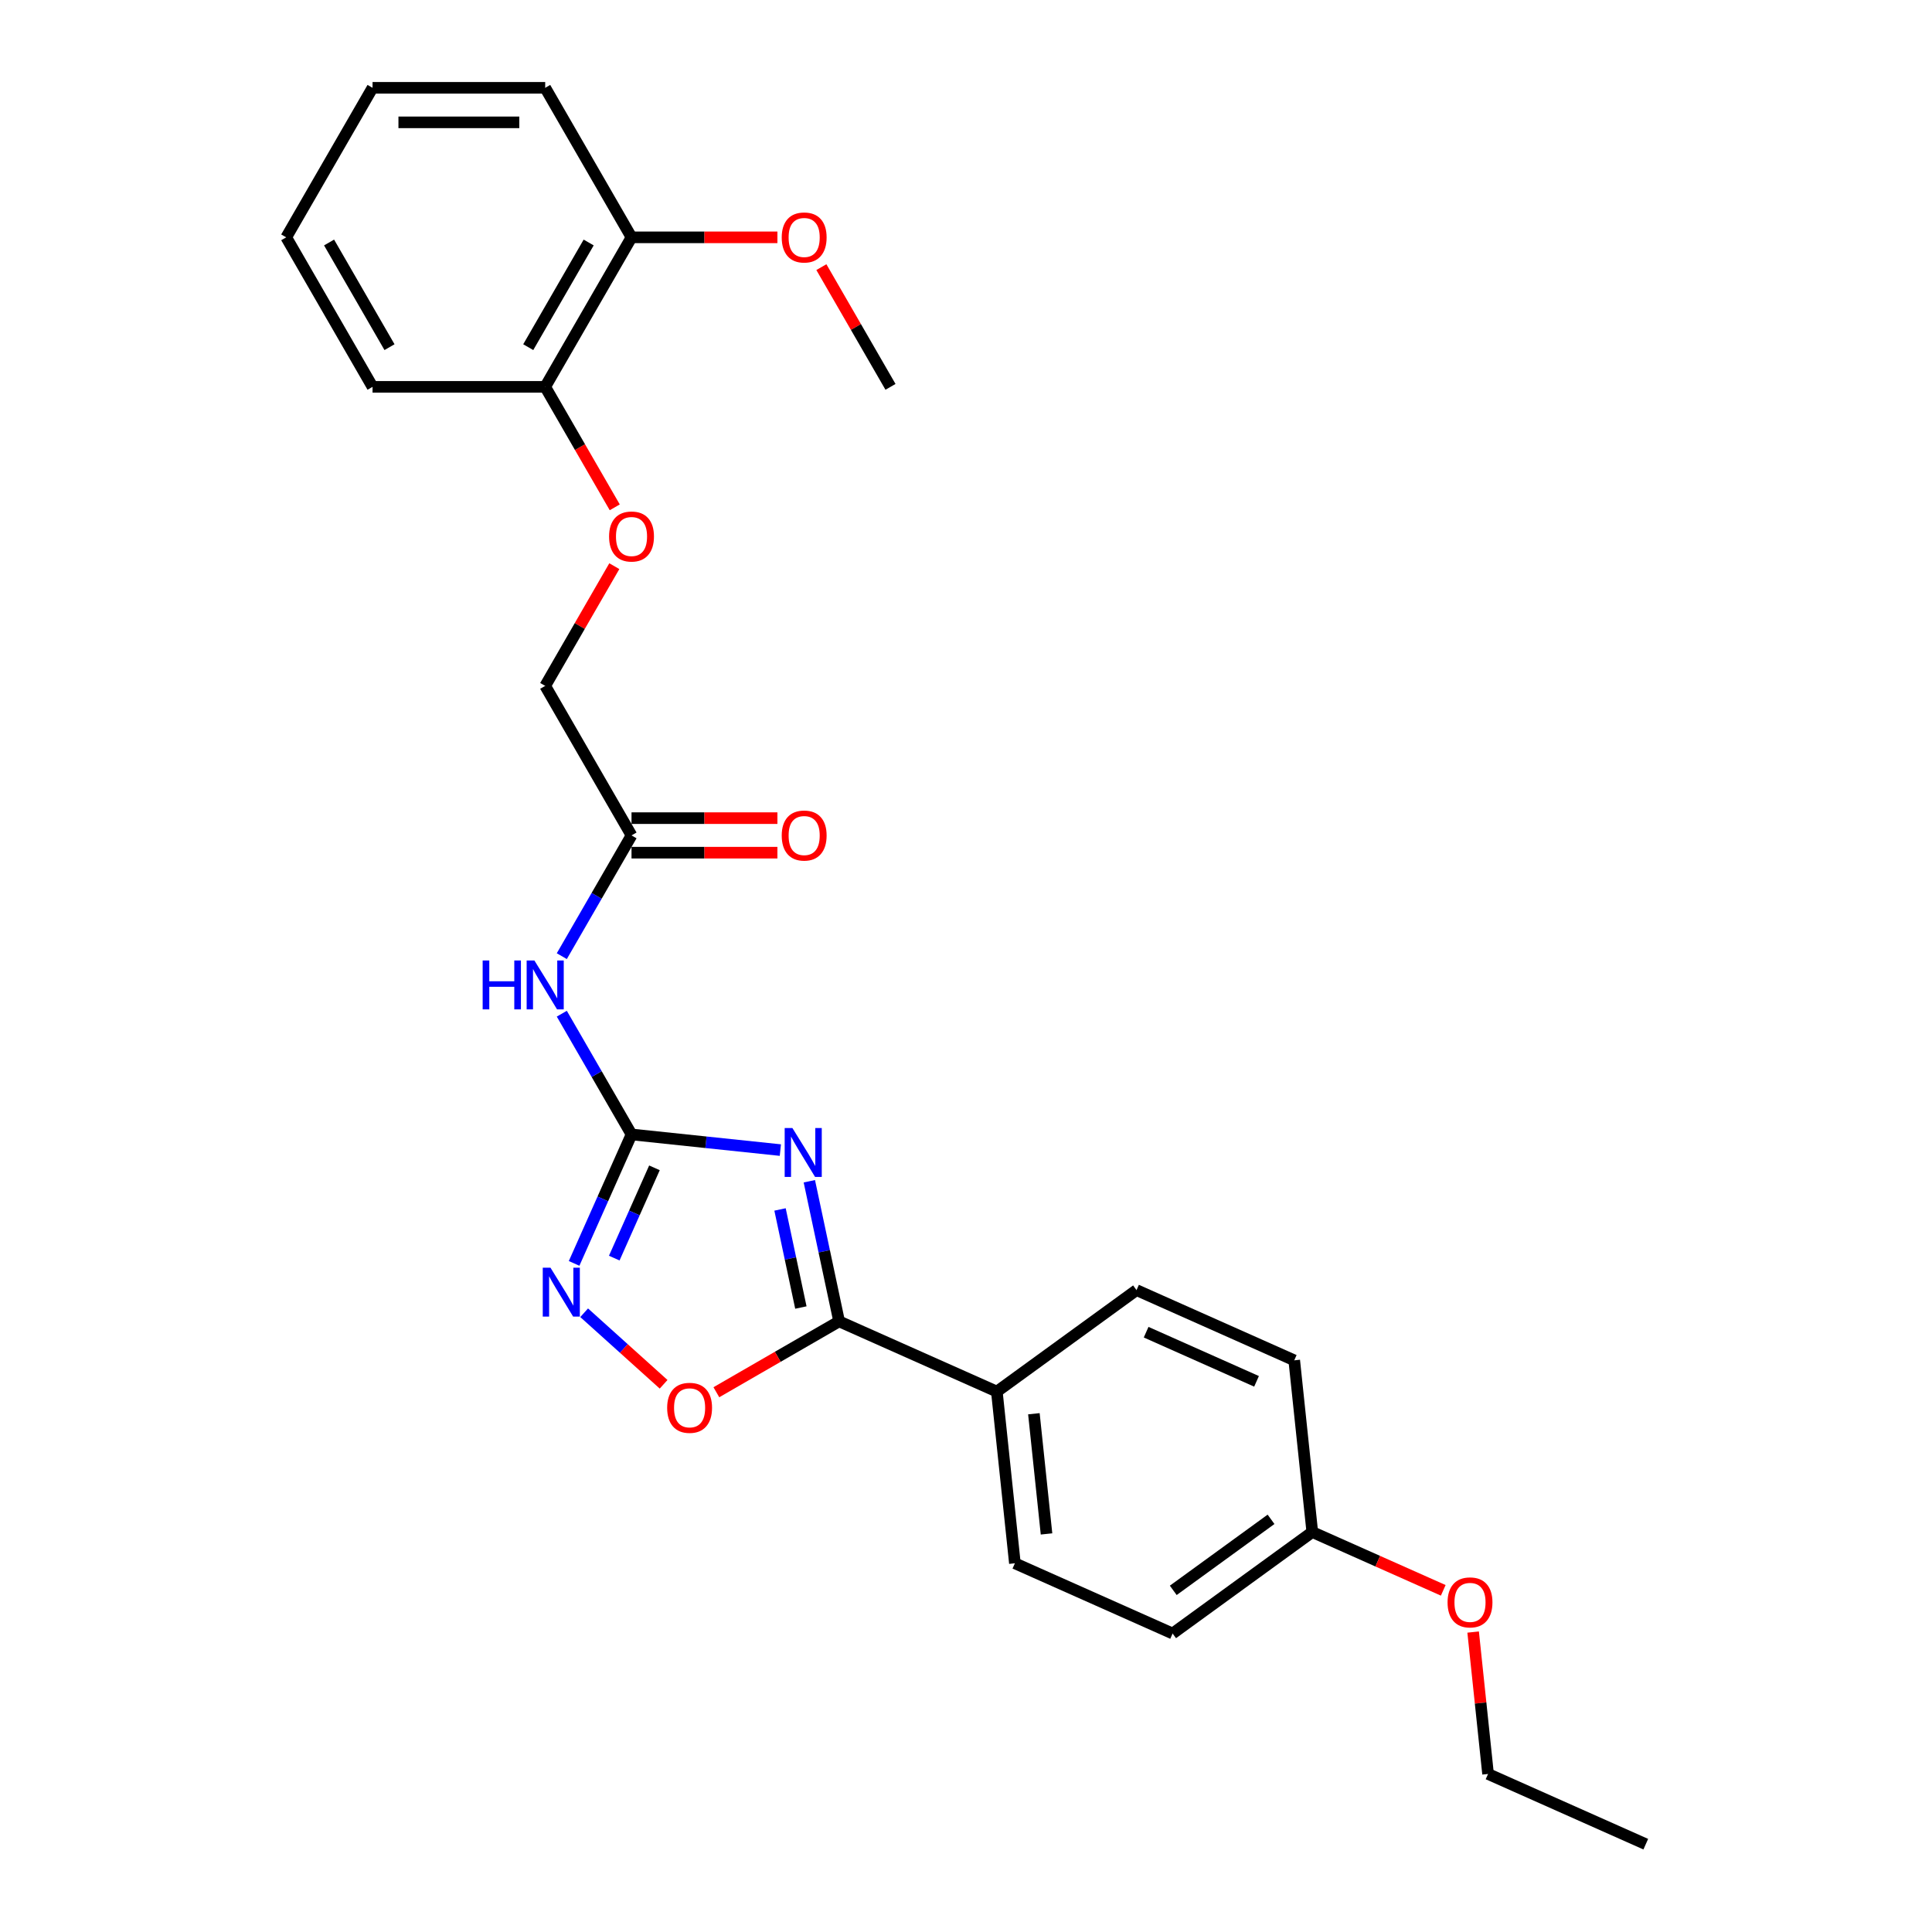 <?xml version='1.0' encoding='iso-8859-1'?>
<svg version='1.1' baseProfile='full'
              xmlns='http://www.w3.org/2000/svg'
                      xmlns:rdkit='http://www.rdkit.org/xml'
                      xmlns:xlink='http://www.w3.org/1999/xlink'
                  xml:space='preserve'
width='1000px' height='1000px' viewBox='0 0 1000 1000'>
<!-- END OF HEADER -->
<rect style='opacity:1.0;fill:#FFFFFF;stroke:none' width='1000' height='1000' x='0' y='0'> </rect>
<path class='bond-0' d='M 403.915,595.284 L 365.395,591.235' style='fill:none;fill-rule:evenodd;stroke:#0000FF;stroke-width:6px;stroke-linecap:butt;stroke-linejoin:miter;stroke-opacity:1' />
<path class='bond-0' d='M 365.395,591.235 L 326.874,587.186' style='fill:none;fill-rule:evenodd;stroke:#000000;stroke-width:6px;stroke-linecap:butt;stroke-linejoin:miter;stroke-opacity:1' />
<path class='bond-1' d='M 418.911,611.415 L 426.619,647.676' style='fill:none;fill-rule:evenodd;stroke:#0000FF;stroke-width:6px;stroke-linecap:butt;stroke-linejoin:miter;stroke-opacity:1' />
<path class='bond-1' d='M 426.619,647.676 L 434.326,683.937' style='fill:none;fill-rule:evenodd;stroke:#000000;stroke-width:6px;stroke-linecap:butt;stroke-linejoin:miter;stroke-opacity:1' />
<path class='bond-1' d='M 403.742,626.009 L 409.137,651.392' style='fill:none;fill-rule:evenodd;stroke:#0000FF;stroke-width:6px;stroke-linecap:butt;stroke-linejoin:miter;stroke-opacity:1' />
<path class='bond-1' d='M 409.137,651.392 L 414.532,676.775' style='fill:none;fill-rule:evenodd;stroke:#000000;stroke-width:6px;stroke-linecap:butt;stroke-linejoin:miter;stroke-opacity:1' />
<path class='bond-2' d='M 326.874,587.186 L 312.015,620.561' style='fill:none;fill-rule:evenodd;stroke:#000000;stroke-width:6px;stroke-linecap:butt;stroke-linejoin:miter;stroke-opacity:1' />
<path class='bond-2' d='M 312.015,620.561 L 297.155,653.935' style='fill:none;fill-rule:evenodd;stroke:#0000FF;stroke-width:6px;stroke-linecap:butt;stroke-linejoin:miter;stroke-opacity:1' />
<path class='bond-2' d='M 338.743,604.468 L 328.342,627.83' style='fill:none;fill-rule:evenodd;stroke:#000000;stroke-width:6px;stroke-linecap:butt;stroke-linejoin:miter;stroke-opacity:1' />
<path class='bond-2' d='M 328.342,627.83 L 317.94,651.193' style='fill:none;fill-rule:evenodd;stroke:#0000FF;stroke-width:6px;stroke-linecap:butt;stroke-linejoin:miter;stroke-opacity:1' />
<path class='bond-3' d='M 326.874,587.186 L 308.831,555.935' style='fill:none;fill-rule:evenodd;stroke:#000000;stroke-width:6px;stroke-linecap:butt;stroke-linejoin:miter;stroke-opacity:1' />
<path class='bond-3' d='M 308.831,555.935 L 290.788,524.684' style='fill:none;fill-rule:evenodd;stroke:#0000FF;stroke-width:6px;stroke-linecap:butt;stroke-linejoin:miter;stroke-opacity:1' />
<path class='bond-4' d='M 434.326,683.937 L 402.557,702.279' style='fill:none;fill-rule:evenodd;stroke:#000000;stroke-width:6px;stroke-linecap:butt;stroke-linejoin:miter;stroke-opacity:1' />
<path class='bond-4' d='M 402.557,702.279 L 370.787,720.622' style='fill:none;fill-rule:evenodd;stroke:#FF0000;stroke-width:6px;stroke-linecap:butt;stroke-linejoin:miter;stroke-opacity:1' />
<path class='bond-6' d='M 434.326,683.937 L 515.963,720.284' style='fill:none;fill-rule:evenodd;stroke:#000000;stroke-width:6px;stroke-linecap:butt;stroke-linejoin:miter;stroke-opacity:1' />
<path class='bond-26' d='M 302.358,679.476 L 322.921,697.991' style='fill:none;fill-rule:evenodd;stroke:#0000FF;stroke-width:6px;stroke-linecap:butt;stroke-linejoin:miter;stroke-opacity:1' />
<path class='bond-26' d='M 322.921,697.991 L 343.483,716.505' style='fill:none;fill-rule:evenodd;stroke:#FF0000;stroke-width:6px;stroke-linecap:butt;stroke-linejoin:miter;stroke-opacity:1' />
<path class='bond-5' d='M 290.788,494.908 L 308.831,463.657' style='fill:none;fill-rule:evenodd;stroke:#0000FF;stroke-width:6px;stroke-linecap:butt;stroke-linejoin:miter;stroke-opacity:1' />
<path class='bond-5' d='M 308.831,463.657 L 326.874,432.406' style='fill:none;fill-rule:evenodd;stroke:#000000;stroke-width:6px;stroke-linecap:butt;stroke-linejoin:miter;stroke-opacity:1' />
<path class='bond-9' d='M 326.874,441.342 L 364.63,441.342' style='fill:none;fill-rule:evenodd;stroke:#000000;stroke-width:6px;stroke-linecap:butt;stroke-linejoin:miter;stroke-opacity:1' />
<path class='bond-9' d='M 364.63,441.342 L 402.385,441.342' style='fill:none;fill-rule:evenodd;stroke:#FF0000;stroke-width:6px;stroke-linecap:butt;stroke-linejoin:miter;stroke-opacity:1' />
<path class='bond-9' d='M 326.874,423.47 L 364.63,423.47' style='fill:none;fill-rule:evenodd;stroke:#000000;stroke-width:6px;stroke-linecap:butt;stroke-linejoin:miter;stroke-opacity:1' />
<path class='bond-9' d='M 364.63,423.47 L 402.385,423.47' style='fill:none;fill-rule:evenodd;stroke:#FF0000;stroke-width:6px;stroke-linecap:butt;stroke-linejoin:miter;stroke-opacity:1' />
<path class='bond-13' d='M 326.874,432.406 L 282.193,355.016' style='fill:none;fill-rule:evenodd;stroke:#000000;stroke-width:6px;stroke-linecap:butt;stroke-linejoin:miter;stroke-opacity:1' />
<path class='bond-11' d='M 515.963,720.284 L 525.304,809.157' style='fill:none;fill-rule:evenodd;stroke:#000000;stroke-width:6px;stroke-linecap:butt;stroke-linejoin:miter;stroke-opacity:1' />
<path class='bond-11' d='M 535.139,731.747 L 541.678,793.958' style='fill:none;fill-rule:evenodd;stroke:#000000;stroke-width:6px;stroke-linecap:butt;stroke-linejoin:miter;stroke-opacity:1' />
<path class='bond-12' d='M 515.963,720.284 L 588.259,667.758' style='fill:none;fill-rule:evenodd;stroke:#000000;stroke-width:6px;stroke-linecap:butt;stroke-linejoin:miter;stroke-opacity:1' />
<path class='bond-7' d='M 317.969,293.049 L 300.081,324.032' style='fill:none;fill-rule:evenodd;stroke:#FF0000;stroke-width:6px;stroke-linecap:butt;stroke-linejoin:miter;stroke-opacity:1' />
<path class='bond-7' d='M 300.081,324.032 L 282.193,355.016' style='fill:none;fill-rule:evenodd;stroke:#000000;stroke-width:6px;stroke-linecap:butt;stroke-linejoin:miter;stroke-opacity:1' />
<path class='bond-8' d='M 318.196,262.595 L 300.194,231.415' style='fill:none;fill-rule:evenodd;stroke:#FF0000;stroke-width:6px;stroke-linecap:butt;stroke-linejoin:miter;stroke-opacity:1' />
<path class='bond-8' d='M 300.194,231.415 L 282.193,200.235' style='fill:none;fill-rule:evenodd;stroke:#000000;stroke-width:6px;stroke-linecap:butt;stroke-linejoin:miter;stroke-opacity:1' />
<path class='bond-10' d='M 282.193,200.235 L 326.874,122.845' style='fill:none;fill-rule:evenodd;stroke:#000000;stroke-width:6px;stroke-linecap:butt;stroke-linejoin:miter;stroke-opacity:1' />
<path class='bond-10' d='M 273.417,179.69 L 304.694,125.517' style='fill:none;fill-rule:evenodd;stroke:#000000;stroke-width:6px;stroke-linecap:butt;stroke-linejoin:miter;stroke-opacity:1' />
<path class='bond-19' d='M 282.193,200.235 L 192.83,200.235' style='fill:none;fill-rule:evenodd;stroke:#000000;stroke-width:6px;stroke-linecap:butt;stroke-linejoin:miter;stroke-opacity:1' />
<path class='bond-17' d='M 326.874,122.845 L 364.63,122.845' style='fill:none;fill-rule:evenodd;stroke:#000000;stroke-width:6px;stroke-linecap:butt;stroke-linejoin:miter;stroke-opacity:1' />
<path class='bond-17' d='M 364.63,122.845 L 402.385,122.845' style='fill:none;fill-rule:evenodd;stroke:#FF0000;stroke-width:6px;stroke-linecap:butt;stroke-linejoin:miter;stroke-opacity:1' />
<path class='bond-20' d='M 326.874,122.845 L 282.193,45.455' style='fill:none;fill-rule:evenodd;stroke:#000000;stroke-width:6px;stroke-linecap:butt;stroke-linejoin:miter;stroke-opacity:1' />
<path class='bond-16' d='M 525.304,809.157 L 606.941,845.504' style='fill:none;fill-rule:evenodd;stroke:#000000;stroke-width:6px;stroke-linecap:butt;stroke-linejoin:miter;stroke-opacity:1' />
<path class='bond-15' d='M 588.259,667.758 L 669.896,704.105' style='fill:none;fill-rule:evenodd;stroke:#000000;stroke-width:6px;stroke-linecap:butt;stroke-linejoin:miter;stroke-opacity:1' />
<path class='bond-15' d='M 593.235,689.538 L 650.381,714.981' style='fill:none;fill-rule:evenodd;stroke:#000000;stroke-width:6px;stroke-linecap:butt;stroke-linejoin:miter;stroke-opacity:1' />
<path class='bond-14' d='M 679.237,792.978 L 669.896,704.105' style='fill:none;fill-rule:evenodd;stroke:#000000;stroke-width:6px;stroke-linecap:butt;stroke-linejoin:miter;stroke-opacity:1' />
<path class='bond-18' d='M 679.237,792.978 L 713.13,808.068' style='fill:none;fill-rule:evenodd;stroke:#000000;stroke-width:6px;stroke-linecap:butt;stroke-linejoin:miter;stroke-opacity:1' />
<path class='bond-18' d='M 713.13,808.068 L 747.022,823.158' style='fill:none;fill-rule:evenodd;stroke:#FF0000;stroke-width:6px;stroke-linecap:butt;stroke-linejoin:miter;stroke-opacity:1' />
<path class='bond-27' d='M 679.237,792.978 L 606.941,845.504' style='fill:none;fill-rule:evenodd;stroke:#000000;stroke-width:6px;stroke-linecap:butt;stroke-linejoin:miter;stroke-opacity:1' />
<path class='bond-27' d='M 657.887,786.398 L 607.28,823.166' style='fill:none;fill-rule:evenodd;stroke:#000000;stroke-width:6px;stroke-linecap:butt;stroke-linejoin:miter;stroke-opacity:1' />
<path class='bond-22' d='M 425.141,138.269 L 443.03,169.252' style='fill:none;fill-rule:evenodd;stroke:#FF0000;stroke-width:6px;stroke-linecap:butt;stroke-linejoin:miter;stroke-opacity:1' />
<path class='bond-22' d='M 443.03,169.252 L 460.918,200.235' style='fill:none;fill-rule:evenodd;stroke:#000000;stroke-width:6px;stroke-linecap:butt;stroke-linejoin:miter;stroke-opacity:1' />
<path class='bond-21' d='M 762.495,844.749 L 766.355,881.474' style='fill:none;fill-rule:evenodd;stroke:#FF0000;stroke-width:6px;stroke-linecap:butt;stroke-linejoin:miter;stroke-opacity:1' />
<path class='bond-21' d='M 766.355,881.474 L 770.215,918.198' style='fill:none;fill-rule:evenodd;stroke:#000000;stroke-width:6px;stroke-linecap:butt;stroke-linejoin:miter;stroke-opacity:1' />
<path class='bond-25' d='M 192.83,200.235 L 148.149,122.845' style='fill:none;fill-rule:evenodd;stroke:#000000;stroke-width:6px;stroke-linecap:butt;stroke-linejoin:miter;stroke-opacity:1' />
<path class='bond-25' d='M 201.606,179.69 L 170.329,125.517' style='fill:none;fill-rule:evenodd;stroke:#000000;stroke-width:6px;stroke-linecap:butt;stroke-linejoin:miter;stroke-opacity:1' />
<path class='bond-28' d='M 282.193,45.455 L 192.83,45.455' style='fill:none;fill-rule:evenodd;stroke:#000000;stroke-width:6px;stroke-linecap:butt;stroke-linejoin:miter;stroke-opacity:1' />
<path class='bond-28' d='M 268.788,63.327 L 206.234,63.327' style='fill:none;fill-rule:evenodd;stroke:#000000;stroke-width:6px;stroke-linecap:butt;stroke-linejoin:miter;stroke-opacity:1' />
<path class='bond-23' d='M 770.215,918.198 L 851.851,954.545' style='fill:none;fill-rule:evenodd;stroke:#000000;stroke-width:6px;stroke-linecap:butt;stroke-linejoin:miter;stroke-opacity:1' />
<path class='bond-24' d='M 192.83,45.455 L 148.149,122.845' style='fill:none;fill-rule:evenodd;stroke:#000000;stroke-width:6px;stroke-linecap:butt;stroke-linejoin:miter;stroke-opacity:1' />
<path  class='atom-0' d='M 410.153 583.874
L 418.446 597.278
Q 419.268 598.601, 420.59 600.996
Q 421.913 603.39, 421.984 603.533
L 421.984 583.874
L 425.344 583.874
L 425.344 609.181
L 421.877 609.181
L 412.977 594.526
Q 411.94 592.81, 410.832 590.844
Q 409.76 588.878, 409.438 588.27
L 409.438 609.181
L 406.149 609.181
L 406.149 583.874
L 410.153 583.874
' fill='#0000FF'/>
<path  class='atom-3' d='M 284.933 656.17
L 293.226 669.574
Q 294.048 670.896, 295.37 673.291
Q 296.693 675.686, 296.764 675.829
L 296.764 656.17
L 300.124 656.17
L 300.124 681.477
L 296.657 681.477
L 287.757 666.822
Q 286.72 665.106, 285.612 663.14
Q 284.54 661.174, 284.218 660.566
L 284.218 681.477
L 280.929 681.477
L 280.929 656.17
L 284.933 656.17
' fill='#0000FF'/>
<path  class='atom-4' d='M 249.825 497.142
L 253.257 497.142
L 253.257 507.902
L 266.197 507.902
L 266.197 497.142
L 269.628 497.142
L 269.628 522.45
L 266.197 522.45
L 266.197 510.761
L 253.257 510.761
L 253.257 522.45
L 249.825 522.45
L 249.825 497.142
' fill='#0000FF'/>
<path  class='atom-4' d='M 276.598 497.142
L 284.891 510.547
Q 285.713 511.869, 287.036 514.264
Q 288.359 516.659, 288.43 516.802
L 288.43 497.142
L 291.79 497.142
L 291.79 522.45
L 288.323 522.45
L 279.422 507.794
Q 278.386 506.079, 277.278 504.113
Q 276.205 502.147, 275.884 501.539
L 275.884 522.45
L 272.595 522.45
L 272.595 497.142
L 276.598 497.142
' fill='#0000FF'/>
<path  class='atom-5' d='M 345.319 728.69
Q 345.319 722.613, 348.322 719.218
Q 351.324 715.822, 356.936 715.822
Q 362.548 715.822, 365.551 719.218
Q 368.553 722.613, 368.553 728.69
Q 368.553 734.838, 365.515 738.341
Q 362.477 741.808, 356.936 741.808
Q 351.36 741.808, 348.322 738.341
Q 345.319 734.874, 345.319 728.69
M 356.936 738.949
Q 360.797 738.949, 362.87 736.375
Q 364.979 733.766, 364.979 728.69
Q 364.979 723.721, 362.87 721.219
Q 360.797 718.681, 356.936 718.681
Q 353.076 718.681, 350.967 721.184
Q 348.894 723.686, 348.894 728.69
Q 348.894 733.802, 350.967 736.375
Q 353.076 738.949, 356.936 738.949
' fill='#FF0000'/>
<path  class='atom-8' d='M 315.257 277.697
Q 315.257 271.62, 318.259 268.224
Q 321.262 264.829, 326.874 264.829
Q 332.486 264.829, 335.488 268.224
Q 338.491 271.62, 338.491 277.697
Q 338.491 283.845, 335.453 287.348
Q 332.414 290.815, 326.874 290.815
Q 321.298 290.815, 318.259 287.348
Q 315.257 283.881, 315.257 277.697
M 326.874 287.956
Q 330.734 287.956, 332.808 285.382
Q 334.916 282.773, 334.916 277.697
Q 334.916 272.728, 332.808 270.226
Q 330.734 267.688, 326.874 267.688
Q 323.013 267.688, 320.904 270.19
Q 318.831 272.693, 318.831 277.697
Q 318.831 282.808, 320.904 285.382
Q 323.013 287.956, 326.874 287.956
' fill='#FF0000'/>
<path  class='atom-10' d='M 404.619 432.477
Q 404.619 426.401, 407.622 423.005
Q 410.624 419.609, 416.236 419.609
Q 421.848 419.609, 424.851 423.005
Q 427.854 426.401, 427.854 432.477
Q 427.854 438.626, 424.815 442.129
Q 421.777 445.596, 416.236 445.596
Q 410.66 445.596, 407.622 442.129
Q 404.619 438.661, 404.619 432.477
M 416.236 442.736
Q 420.097 442.736, 422.17 440.163
Q 424.279 437.553, 424.279 432.477
Q 424.279 427.509, 422.17 425.007
Q 420.097 422.469, 416.236 422.469
Q 412.376 422.469, 410.267 424.971
Q 408.194 427.473, 408.194 432.477
Q 408.194 437.589, 410.267 440.163
Q 412.376 442.736, 416.236 442.736
' fill='#FF0000'/>
<path  class='atom-18' d='M 404.619 122.916
Q 404.619 116.84, 407.622 113.444
Q 410.624 110.048, 416.236 110.048
Q 421.848 110.048, 424.851 113.444
Q 427.854 116.84, 427.854 122.916
Q 427.854 129.064, 424.815 132.567
Q 421.777 136.035, 416.236 136.035
Q 410.66 136.035, 407.622 132.567
Q 404.619 129.1, 404.619 122.916
M 416.236 133.175
Q 420.097 133.175, 422.17 130.601
Q 424.279 127.992, 424.279 122.916
Q 424.279 117.948, 422.17 115.446
Q 420.097 112.908, 416.236 112.908
Q 412.376 112.908, 410.267 115.41
Q 408.194 117.912, 408.194 122.916
Q 408.194 128.028, 410.267 130.601
Q 412.376 133.175, 416.236 133.175
' fill='#FF0000'/>
<path  class='atom-19' d='M 749.256 829.397
Q 749.256 823.32, 752.259 819.924
Q 755.262 816.529, 760.874 816.529
Q 766.486 816.529, 769.488 819.924
Q 772.491 823.32, 772.491 829.397
Q 772.491 835.545, 769.452 839.048
Q 766.414 842.515, 760.874 842.515
Q 755.297 842.515, 752.259 839.048
Q 749.256 835.581, 749.256 829.397
M 760.874 839.656
Q 764.734 839.656, 766.807 837.082
Q 768.916 834.473, 768.916 829.397
Q 768.916 824.428, 766.807 821.926
Q 764.734 819.388, 760.874 819.388
Q 757.013 819.388, 754.904 821.89
Q 752.831 824.393, 752.831 829.397
Q 752.831 834.508, 754.904 837.082
Q 757.013 839.656, 760.874 839.656
' fill='#FF0000'/>
</svg>
